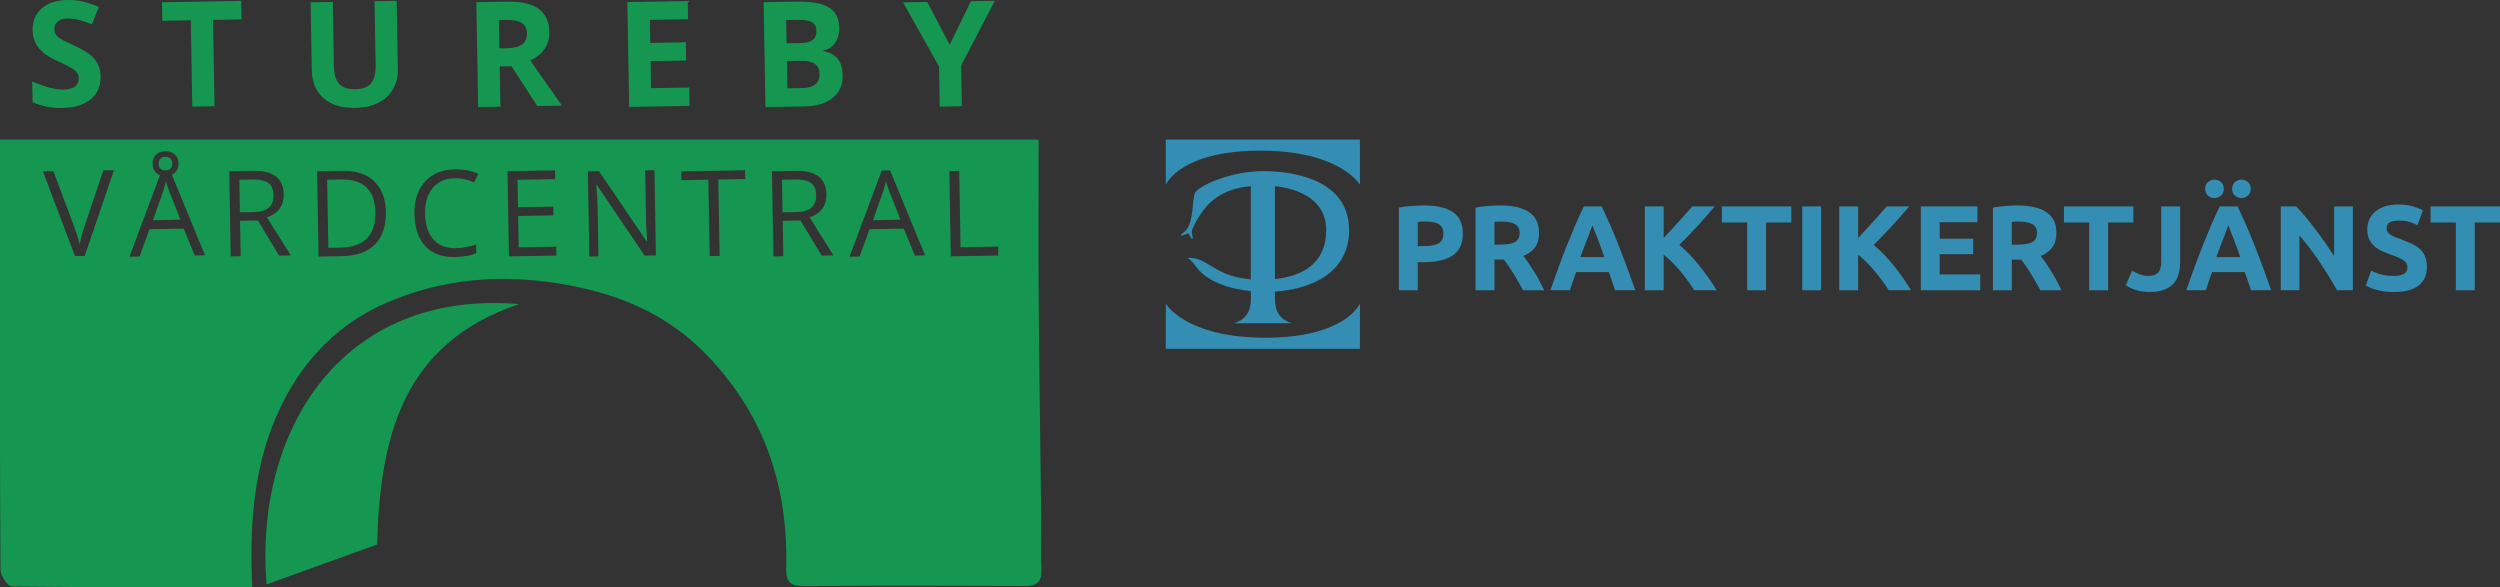 <?xml version="1.0" encoding="UTF-8"?>
<svg id="Layer_2" data-name="Layer 2" xmlns="http://www.w3.org/2000/svg" viewBox="0 0 1215.86 285.6">
  <rect x="0" y="0" width="1215.86" height="285.6" fill="#333333" stroke="none"/>
  <defs>
    <style>
      .cls-1 {
        fill: #348db2;
      }

      .cls-1, .cls-2, .cls-3 {
        stroke-width: 0px;
      }

      .cls-2 {
        fill: #159752;
      }

      .cls-3 {
        fill: #fff;
      }
    </style>
  </defs>
  <g id="Layer_1-2" data-name="Layer 1">
    <g>
      <path class="cls-2" d="M252.46,147.89c-57.12,19.12-67.61,65.21-69.07,116.92-17.9,6.46-35.77,12.9-53.78,19.4-5.95-74.7,36.38-143.54,122.85-136.32Z"/>
      <g>
        <path class="cls-2" d="M48.91,37.31c.08,4.6-1.51,8.26-4.78,10.97-3.27,2.71-7.86,4.12-13.77,4.22-5.44.1-10.27-.84-14.5-2.82l-.18-10.05c3.47,1.47,6.4,2.51,8.8,3.09,2.39.59,4.58.86,6.56.83,2.37-.04,4.18-.53,5.44-1.46,1.25-.93,1.86-2.29,1.83-4.08-.02-1-.31-1.88-.88-2.65-.57-.77-1.4-1.5-2.5-2.21s-3.32-1.81-6.67-3.34c-3.14-1.41-5.5-2.78-7.09-4.1-1.58-1.32-2.85-2.87-3.81-4.65s-1.46-3.86-1.5-6.25c-.08-4.51,1.39-8.09,4.4-10.72C23.27,1.46,27.47.1,32.87,0c2.65-.05,5.19.22,7.6.81,2.42.58,4.95,1.43,7.6,2.52l-3.34,8.47c-2.74-1.07-5.01-1.81-6.79-2.22-1.79-.41-3.54-.6-5.26-.57-2.05.03-3.61.54-4.68,1.51s-1.6,2.23-1.57,3.76c.02.95.25,1.78.71,2.48.45.7,1.17,1.37,2.15,2.02.98.65,3.28,1.8,6.92,3.45,4.81,2.2,8.12,4.43,9.92,6.68,1.81,2.26,2.74,5.06,2.8,8.38Z"/>
        <path class="cls-2" d="M104.34,51.68l-10.82.19-.73-42.01-13.85.24-.16-9,38.52-.67.16,9-13.85.24.73,42.01Z"/>
        <path class="cls-2" d="M192.92.4l.58,33.01c.07,3.77-.72,7.09-2.36,9.95-1.64,2.87-4.03,5.09-7.19,6.65-3.16,1.57-6.92,2.39-11.26,2.46-6.56.12-11.68-1.48-15.37-4.77-3.69-3.3-5.58-7.86-5.68-13.7l-.57-32.87,10.78-.19.54,31.23c.07,3.93.91,6.8,2.53,8.61,1.61,1.81,4.25,2.68,7.9,2.62,3.54-.06,6.08-1.03,7.64-2.91,1.56-1.88,2.31-4.79,2.24-8.75l-.55-31.16,10.78-.19Z"/>
        <path class="cls-2" d="M243.04,32.31l.34,19.57-10.82.19-.89-51.01,14.86-.26c6.93-.12,12.08,1.05,15.46,3.52,3.37,2.47,5.1,6.27,5.19,11.41.05,3-.73,5.68-2.34,8.05-1.61,2.37-3.92,4.24-6.92,5.62,7.88,11.33,13.01,18.65,15.39,21.96l-12.01.21-12.52-19.36-5.76.1ZM242.89,23.52l3.49-.06c3.42-.06,5.93-.67,7.54-1.84,1.61-1.17,2.39-2.97,2.35-5.42-.04-2.42-.9-4.12-2.58-5.12s-4.27-1.46-7.76-1.4l-3.28.06.24,13.78Z"/>
        <path class="cls-2" d="M335.37,51.5l-29.38.51-.89-51.01,29.38-.51.15,8.86-18.56.32.2,11.2,17.27-.3.15,8.86-17.27.3.23,13.15,18.56-.32.16,8.93Z"/>
        <path class="cls-2" d="M371.39,1.07l15.87-.28c7.23-.13,12.5.81,15.81,2.81,3.3,2,4.99,5.25,5.07,9.74.05,3.05-.62,5.56-2.02,7.54-1.4,1.98-3.28,3.19-5.64,3.62v.35c3.25.67,5.61,1.97,7.07,3.93s2.22,4.57,2.28,7.85c.08,4.65-1.54,8.31-4.85,10.97-3.31,2.66-7.86,4.05-13.63,4.15l-19.08.33-.89-51.01ZM382.55,21.08l6.28-.11c2.93-.05,5.05-.54,6.34-1.47,1.3-.93,1.93-2.44,1.89-4.53-.03-1.95-.77-3.34-2.22-4.17-1.44-.82-3.71-1.21-6.8-1.16l-5.69.1.2,11.34ZM382.7,29.67l.24,13.29,7.04-.12c2.98-.05,5.17-.66,6.56-1.82,1.4-1.16,2.08-2.92,2.04-5.27-.07-4.23-3.13-6.3-9.18-6.19l-6.7.12Z"/>
        <path class="cls-2" d="M461.89,21.77l10.28-21.19,11.65-.2-16.37,31.45.34,19.85-10.75.19-.34-19.5-17.47-31.21,11.72-.21,10.94,20.82Z"/>
      </g>
      <g>
        <path class="cls-2" d="M166.11,87.29l-7,.12.58,33.11,5.87-.1c5.74-.1,10.04-1.59,12.88-4.46,2.84-2.87,4.21-7.08,4.12-12.62-.09-5.4-1.52-9.45-4.28-12.15-2.76-2.69-6.81-3.99-12.16-3.9Z"/>
        <path class="cls-2" d="M133.01,94.86c-.05-2.74-.89-4.7-2.53-5.88-1.64-1.18-4.24-1.74-7.81-1.68l-6.27.11.28,15.85,6.61-.12c3.4-.06,5.88-.78,7.45-2.16,1.56-1.38,2.32-3.42,2.27-6.12Z"/>
        <path class="cls-2" d="M396.93,94.86c-.05-2.74-.89-4.7-2.53-5.88-1.64-1.18-4.24-1.74-7.82-1.68l-6.26.11.28,15.85,6.6-.12c3.4-.06,5.88-.78,7.45-2.16,1.57-1.38,2.32-3.42,2.28-6.12Z"/>
        <path class="cls-2" d="M80.68,88.16c-.38,1.82-.94,3.83-1.68,6.01l-4.65,12.93,13.41-.24-5.04-12.76c-.65-1.61-1.33-3.6-2.03-5.95Z"/>
        <path class="cls-2" d="M83.79,79.51c-.02-1.06-.34-1.87-.98-2.44-.63-.56-1.43-.84-2.39-.82-.96.02-1.75.32-2.37.91-.62.59-.91,1.41-.89,2.47.02,1.06.32,1.87.89,2.44.57.56,1.4.84,2.47.82h.03c.98-.02,1.77-.32,2.37-.91.6-.59.9-1.41.88-2.47Z"/>
        <path class="cls-2" d="M429.19,94.17l-4.65,12.93,13.41-.24-5.05-12.76c-.65-1.61-1.33-3.6-2.03-5.95-.38,1.82-.94,3.83-1.68,6.01Z"/>
        <path class="cls-2" d="M506.48,276.97c-.35-8.39,0-16.81-.09-25.22-.39-34.41-.96-68.81-1.22-103.22-.2-26.74-.04-53.48-.04-80.65H0c0,25.94,0,51.2,0,76.46,0,44.32-.09,88.65.27,132.96.02,2.77,3.56,7.9,5.52,7.93,38.93.47,77.86.35,116.87.35-1.41-31.63.75-61.3,14.46-88.99,11.13-22.46,28.05-39.54,51.05-49.44,26.9-11.58,55.07-13.98,84.17-9.18,26.8,4.42,50.71,13.81,70.12,33.4,28.46,28.72,40.68,63.58,39.92,103.45-.11,5.82-.07,10.31,8.09,10.24,35.95-.31,71.91-.23,107.86-.07,5.91.03,8.41-1.93,8.15-8.03ZM41.22,124.46l-4.76.08-15.58-41.18,5.1-.09,9.99,26.65c1.15,3.06,2.07,6.04,2.77,8.94.63-3.07,1.46-6.14,2.5-9.2l9-26.81,5.19-.09-14.22,41.71ZM94.73,124.27l-5.39-13.09-16.61.29-4.87,13.27-4.88.09,14.81-39.63c-.67-.26-1.28-.62-1.8-1.11-1.15-1.09-1.75-2.56-1.78-4.41-.03-1.85.51-3.33,1.64-4.44,1.12-1.11,2.63-1.68,4.52-1.71,1.91-.03,3.46.5,4.65,1.61,1.19,1.1,1.8,2.53,1.83,4.26.03,1.85-.52,3.35-1.66,4.49-.47.47-1.02.82-1.61,1.1l16.14,39.18-4.99.09ZM135.73,124.3l-10.34-17.06-8.65.15.3,17.24-4.82.08-.72-41.44,11.37-.2c5.08-.09,8.86.82,11.32,2.72,2.46,1.9,3.73,4.81,3.8,8.72.1,5.48-2.62,9.23-8.14,11.26l11.58,18.43-5.7.1ZM182.36,118.86c-3.65,3.68-8.96,5.59-15.94,5.71l-11.48.2-.72-41.44,12.7-.22c6.44-.11,11.48,1.59,15.12,5.09,3.63,3.51,5.51,8.47,5.62,14.87.12,6.84-1.64,12.1-5.3,15.79ZM210.76,116.45c2.59,2.91,6.24,4.33,10.95,4.25,2.89-.05,6.18-.63,9.86-1.73l.07,4.22c-2.85,1.13-6.39,1.73-10.6,1.8-6.1.11-10.85-1.66-14.23-5.31-3.38-3.65-5.13-8.88-5.25-15.7-.07-4.27.66-8.03,2.2-11.27,1.54-3.24,3.8-5.76,6.79-7.55s6.52-2.72,10.6-2.79c4.35-.08,8.16.65,11.44,2.18l-1.97,4.18c-3.16-1.42-6.31-2.1-9.45-2.05-4.55.08-8.12,1.66-10.71,4.74-2.58,3.08-3.83,7.25-3.74,12.53.09,5.42,1.44,9.59,4.03,12.51ZM247.53,124.68l-.72-41.44,23.1-.4.07,4.28-18.28.32.23,13.35,17.17-.3.08,4.25-17.18.3.27,15.25,18.28-.32.08,4.31-23.1.4ZM313.5,124.31l-23.26-34.39h-.23c.38,4.08.59,7.82.65,11.22l.41,23.56-4.45.08-.72-41.44,5.44-.09,23.2,34.24h.23c-.05-.51-.16-2.15-.34-4.92-.18-2.77-.26-4.75-.24-5.94l-.41-23.78,4.51-.08.72,41.44-5.5.1ZM349.98,124.46l-4.82.09-.65-37.16-13.12.23-.07-4.28,31.07-.54.07,4.28-13.12.23.65,37.16ZM399.66,124.3l-10.34-17.06-8.65.15.3,17.24-4.82.08-.72-41.44,11.37-.2c5.08-.09,8.85.82,11.32,2.72,2.46,1.9,3.72,4.81,3.79,8.72.1,5.48-2.62,9.23-8.14,11.26l11.58,18.43-5.7.1ZM444.92,124.27l-5.39-13.09-16.61.29-4.87,13.27-4.88.09,15.66-41.9,4.05-.07,17.03,41.33-4.99.09ZM462.42,124.66l-.72-41.44,4.82-.08.65,37.08,18.28-.32.07,4.36-23.1.4Z"/>
        <path class="cls-3" d="M80.54,82.89s0,0,.01,0h-.03s0,0,.01,0Z"/>
      </g>
      <g>
        <g>
          <path class="cls-1" d="M612.9,73.27c38.78,0,48.34,16.38,48.34,16.38h.15v-21.77h-94.42v21.77h.15s7-16.38,45.78-16.38Z"/>
          <path class="cls-1" d="M615.46,164.24c-38.79,0-48.34-16.38-48.34-16.38h-.15v21.78h94.42v-21.78h-.15s-7,16.38-45.78,16.38Z"/>
          <path class="cls-1" d="M656.11,111.88c0-22.68-23.29-28.64-41.93-28.65-15.29-.01-31.97,7.09-33.19,11.06-1.23,3.97-.43,11.8-3.63,17.02-1,1.63-3.6,2.73-2.93,3.16.67.44,2.92-1.15,3.54-.87.62.28,1.07,2.67,1.94,2.5.88-.18-.96-2.54,0-4.69,6.26-13.95,15.04-19.62,28.41-20.88v45.31c-3.07-.24-6.13-.74-9.67-1.85-9.7-3.06-13.28-8.96-20.66-8.56-.41.02-.35.12-.12.24,1.25.88,2.42,2.15,3.54,3.65,5.3,7.61,16.34,11.18,26.92,12.27v4.08c0,7.35-4.28,10.47-7.93,11.4v.15h27.6v-.15c-3.66-.93-7.93-4.05-7.93-11.4v-3.85c17.59-1.15,36.07-9.13,36.07-29.94ZM644.99,112.4c-.26,16.06-11.92,21.95-24.94,23.32v-45.16c10.89,1.15,25.19,6.16,24.94,21.85Z"/>
        </g>
        <g>
          <path class="cls-1" d="M692.57,99.91c6.08,0,10.75,1.07,14,3.21,3.26,2.14,4.88,5.64,4.88,10.5s-1.65,8.44-4.94,10.62c-3.3,2.18-8,3.27-14.12,3.27h-2.88v13.65h-9.18v-40.19c2-.39,4.12-.67,6.36-.82,2.24-.16,4.2-.24,5.88-.24ZM693.16,107.74c-.67,0-1.32.02-1.97.06-.65.04-1.21.08-1.68.12v11.77h2.88c3.18,0,5.57-.43,7.18-1.29,1.61-.86,2.41-2.47,2.41-4.83,0-1.14-.21-2.08-.62-2.82-.41-.74-1-1.34-1.77-1.79-.76-.45-1.7-.76-2.8-.94-1.1-.18-2.32-.26-3.65-.26Z"/>
          <path class="cls-1" d="M729.58,99.91c6.12,0,10.81,1.09,14.06,3.27,3.26,2.18,4.88,5.56,4.88,10.15,0,2.86-.66,5.19-1.97,6.97-1.31,1.79-3.21,3.19-5.68,4.21.82,1.02,1.69,2.19,2.59,3.5.9,1.31,1.79,2.69,2.68,4.12.88,1.43,1.74,2.92,2.56,4.47.82,1.55,1.59,3.07,2.29,4.56h-10.26c-.75-1.33-1.51-2.69-2.27-4.06-.77-1.37-1.55-2.71-2.36-4-.81-1.29-1.61-2.52-2.39-3.68-.79-1.16-1.58-2.21-2.36-3.15h-4.53v14.89h-9.18v-40.19c2-.39,4.07-.67,6.21-.82,2.14-.16,4.05-.24,5.74-.24ZM730.11,107.74c-.67,0-1.26.02-1.79.06-.53.04-1.03.08-1.5.12v11.06h2.59c3.45,0,5.92-.43,7.41-1.29,1.49-.86,2.24-2.33,2.24-4.41s-.76-3.42-2.27-4.27c-1.51-.84-3.74-1.26-6.68-1.26Z"/>
          <path class="cls-1" d="M785.48,141.16c-.45-1.42-.94-2.87-1.46-4.37-.52-1.49-1.04-2.98-1.56-4.46h-15.93c-.52,1.49-1.03,2.98-1.55,4.47-.52,1.5-1,2.95-1.45,4.35h-9.53c1.53-4.39,2.99-8.45,4.37-12.18,1.38-3.73,2.72-7.24,4.04-10.53,1.32-3.3,2.62-6.42,3.9-9.39,1.28-2.96,2.61-5.85,3.98-8.68h8.7c1.34,2.82,2.66,5.72,3.96,8.68,1.3,2.96,2.61,6.09,3.93,9.39,1.32,3.3,2.67,6.81,4.05,10.53,1.38,3.73,2.84,7.79,4.37,12.18h-9.83ZM774.45,109.62c-.21.59-.5,1.4-.9,2.42-.39,1.02-.84,2.2-1.35,3.53s-1.07,2.81-1.69,4.41c-.62,1.61-1.25,3.29-1.9,5.05h11.66c-.62-1.77-1.23-3.46-1.81-5.07-.58-1.61-1.14-3.08-1.67-4.42-.53-1.34-.99-2.51-1.39-3.53-.4-1.02-.72-1.82-.96-2.4Z"/>
          <path class="cls-1" d="M824,141.16c-.83-1.33-1.8-2.76-2.92-4.3-1.12-1.54-2.33-3.09-3.63-4.66-1.3-1.56-2.65-3.07-4.07-4.5-1.42-1.44-2.83-2.71-4.25-3.81v17.27h-9.18v-40.78h9.18v15.33c2.36-2.48,4.76-5.07,7.19-7.78,2.43-2.71,4.68-5.22,6.75-7.55h10.89c-2.77,3.31-5.57,6.48-8.38,9.53-2.81,3.05-5.76,6.12-8.87,9.21,3.26,2.72,6.41,5.95,9.44,9.68s5.94,7.85,8.74,12.35h-10.91Z"/>
          <path class="cls-1" d="M871.21,100.38v7.83h-12.3v32.95h-9.18v-32.95h-12.3v-7.83h33.78Z"/>
          <path class="cls-1" d="M876.51,100.38h9.18v40.78h-9.18v-40.78Z"/>
          <path class="cls-1" d="M918.56,141.16c-.83-1.33-1.8-2.76-2.92-4.3-1.12-1.54-2.33-3.09-3.63-4.66-1.3-1.56-2.65-3.07-4.07-4.5-1.42-1.44-2.83-2.71-4.25-3.81v17.27h-9.18v-40.78h9.18v15.33c2.36-2.48,4.76-5.07,7.19-7.78,2.43-2.71,4.68-5.22,6.75-7.55h10.89c-2.77,3.31-5.57,6.48-8.38,9.53-2.81,3.05-5.76,6.12-8.87,9.21,3.26,2.72,6.41,5.95,9.44,9.68s5.94,7.85,8.74,12.35h-10.91Z"/>
          <path class="cls-1" d="M934.18,141.16v-40.78h27.54v7.71h-18.36v8h16.3v7.53h-16.3v9.83h19.71v7.71h-28.89Z"/>
          <path class="cls-1" d="M981.19,99.91c6.12,0,10.81,1.09,14.06,3.27,3.26,2.18,4.88,5.56,4.88,10.15,0,2.86-.66,5.19-1.97,6.97-1.31,1.79-3.21,3.19-5.68,4.21.82,1.02,1.69,2.19,2.59,3.5.9,1.31,1.79,2.69,2.68,4.12.88,1.43,1.74,2.92,2.56,4.47.82,1.55,1.59,3.07,2.29,4.56h-10.26c-.75-1.33-1.51-2.69-2.27-4.06-.77-1.37-1.55-2.71-2.36-4-.81-1.29-1.61-2.52-2.39-3.68-.79-1.16-1.58-2.21-2.36-3.15h-4.53v14.89h-9.18v-40.19c2-.39,4.07-.67,6.21-.82,2.14-.16,4.05-.24,5.74-.24ZM981.72,107.74c-.67,0-1.26.02-1.79.06-.53.04-1.03.08-1.5.12v11.06h2.59c3.45,0,5.92-.43,7.41-1.29,1.49-.86,2.24-2.33,2.24-4.41s-.76-3.42-2.27-4.27c-1.51-.84-3.74-1.26-6.68-1.26Z"/>
          <path class="cls-1" d="M1037.56,100.38v7.83h-12.3v32.95h-9.18v-32.95h-12.3v-7.83h33.78Z"/>
          <path class="cls-1" d="M1060.28,127.45c0,2-.23,3.88-.68,5.65-.45,1.77-1.24,3.31-2.35,4.62-1.12,1.31-2.63,2.35-4.53,3.12-1.9.76-4.31,1.15-7.21,1.15-2.67,0-4.96-.32-6.88-.97-1.92-.65-3.51-1.4-4.77-2.27l3.06-7.12c1.14.67,2.35,1.26,3.65,1.77,1.29.51,2.71.76,4.24.76,2.24,0,3.84-.55,4.83-1.65.98-1.1,1.47-2.94,1.47-5.53v-26.6h9.18v27.07Z"/>
          <path class="cls-1" d="M1094.75,141.16c-.45-1.42-.94-2.87-1.46-4.37-.52-1.49-1.04-2.98-1.56-4.46h-15.93c-.52,1.49-1.03,2.98-1.55,4.47-.52,1.5-1,2.95-1.45,4.35h-9.53c1.53-4.39,2.99-8.45,4.37-12.18,1.38-3.73,2.72-7.24,4.04-10.53,1.32-3.3,2.62-6.42,3.9-9.39,1.28-2.96,2.61-5.85,3.98-8.68h8.7c1.34,2.82,2.66,5.72,3.96,8.68,1.3,2.96,2.61,6.09,3.93,9.39,1.32,3.3,2.67,6.81,4.05,10.53,1.38,3.73,2.84,7.79,4.37,12.18h-9.83ZM1076.99,96.32c-1.22,0-2.28-.4-3.18-1.21-.9-.8-1.35-1.89-1.35-3.27s.45-2.46,1.35-3.27c.9-.8,1.96-1.21,3.18-1.21s2.27.4,3.18,1.21c.9.8,1.35,1.89,1.35,3.27s-.45,2.46-1.35,3.27c-.9.8-1.96,1.21-3.18,1.21ZM1083.73,109.62c-.21.59-.5,1.4-.9,2.42-.39,1.02-.84,2.2-1.35,3.53s-1.07,2.81-1.69,4.41c-.62,1.61-1.25,3.29-1.9,5.05h11.66c-.62-1.77-1.23-3.46-1.81-5.07-.58-1.61-1.14-3.08-1.67-4.42-.53-1.34-.99-2.51-1.39-3.53-.4-1.02-.72-1.82-.96-2.4ZM1090.11,96.32c-1.22,0-2.28-.4-3.18-1.21-.9-.8-1.35-1.89-1.35-3.27s.45-2.46,1.35-3.27c.9-.8,1.96-1.21,3.18-1.21s2.27.4,3.18,1.21c.9.8,1.35,1.89,1.35,3.27s-.45,2.46-1.35,3.27c-.9.8-1.96,1.21-3.18,1.21Z"/>
          <path class="cls-1" d="M1136.6,141.16c-2.63-4.67-5.47-9.28-8.53-13.83-3.06-4.55-6.32-8.85-9.77-12.89v26.71h-9.06v-40.78h7.47c1.29,1.29,2.73,2.88,4.3,4.77,1.57,1.88,3.17,3.89,4.8,6.03,1.63,2.14,3.25,4.35,4.85,6.65,1.61,2.29,3.12,4.5,4.53,6.62v-24.07h9.12v40.78h-7.71Z"/>
          <path class="cls-1" d="M1164.25,134.16c1.29,0,2.36-.11,3.21-.32.84-.22,1.52-.51,2.03-.88.51-.37.86-.81,1.06-1.32.2-.51.29-1.08.29-1.71,0-1.33-.63-2.44-1.88-3.32-1.26-.88-3.41-1.83-6.47-2.85-1.33-.47-2.67-1.01-4-1.62-1.33-.61-2.53-1.37-3.59-2.29-1.06-.92-1.92-2.04-2.59-3.35-.67-1.31-1-2.91-1-4.8s.35-3.58,1.06-5.09c.71-1.51,1.71-2.79,3-3.85,1.29-1.06,2.86-1.87,4.71-2.44,1.84-.57,3.92-.85,6.24-.85,2.75,0,5.12.29,7.12.88s3.65,1.24,4.94,1.94l-2.65,7.24c-1.14-.59-2.4-1.11-3.8-1.56-1.39-.45-3.07-.68-5.03-.68-2.2,0-3.78.3-4.74.91-.96.61-1.44,1.54-1.44,2.79,0,.75.18,1.37.53,1.88.35.51.85.97,1.5,1.38s1.39.79,2.24,1.12c.84.33,1.77.68,2.79,1.03,2.12.79,3.96,1.56,5.53,2.32,1.57.76,2.87,1.66,3.91,2.68,1.04,1.02,1.81,2.22,2.32,3.59.51,1.37.76,3.04.76,5,0,3.81-1.33,6.76-4,8.86-2.67,2.1-6.69,3.15-12.06,3.15-1.8,0-3.43-.11-4.88-.32-1.45-.22-2.74-.48-3.85-.79-1.12-.31-2.08-.65-2.88-1-.8-.35-1.48-.69-2.03-1l2.59-7.3c1.22.67,2.72,1.27,4.5,1.79,1.78.53,3.97.79,6.56.79Z"/>
          <path class="cls-1" d="M1215.86,100.38v7.83h-12.3v32.95h-9.18v-32.95h-12.3v-7.83h33.78Z"/>
        </g>
      </g>
    </g>
  </g>
</svg>